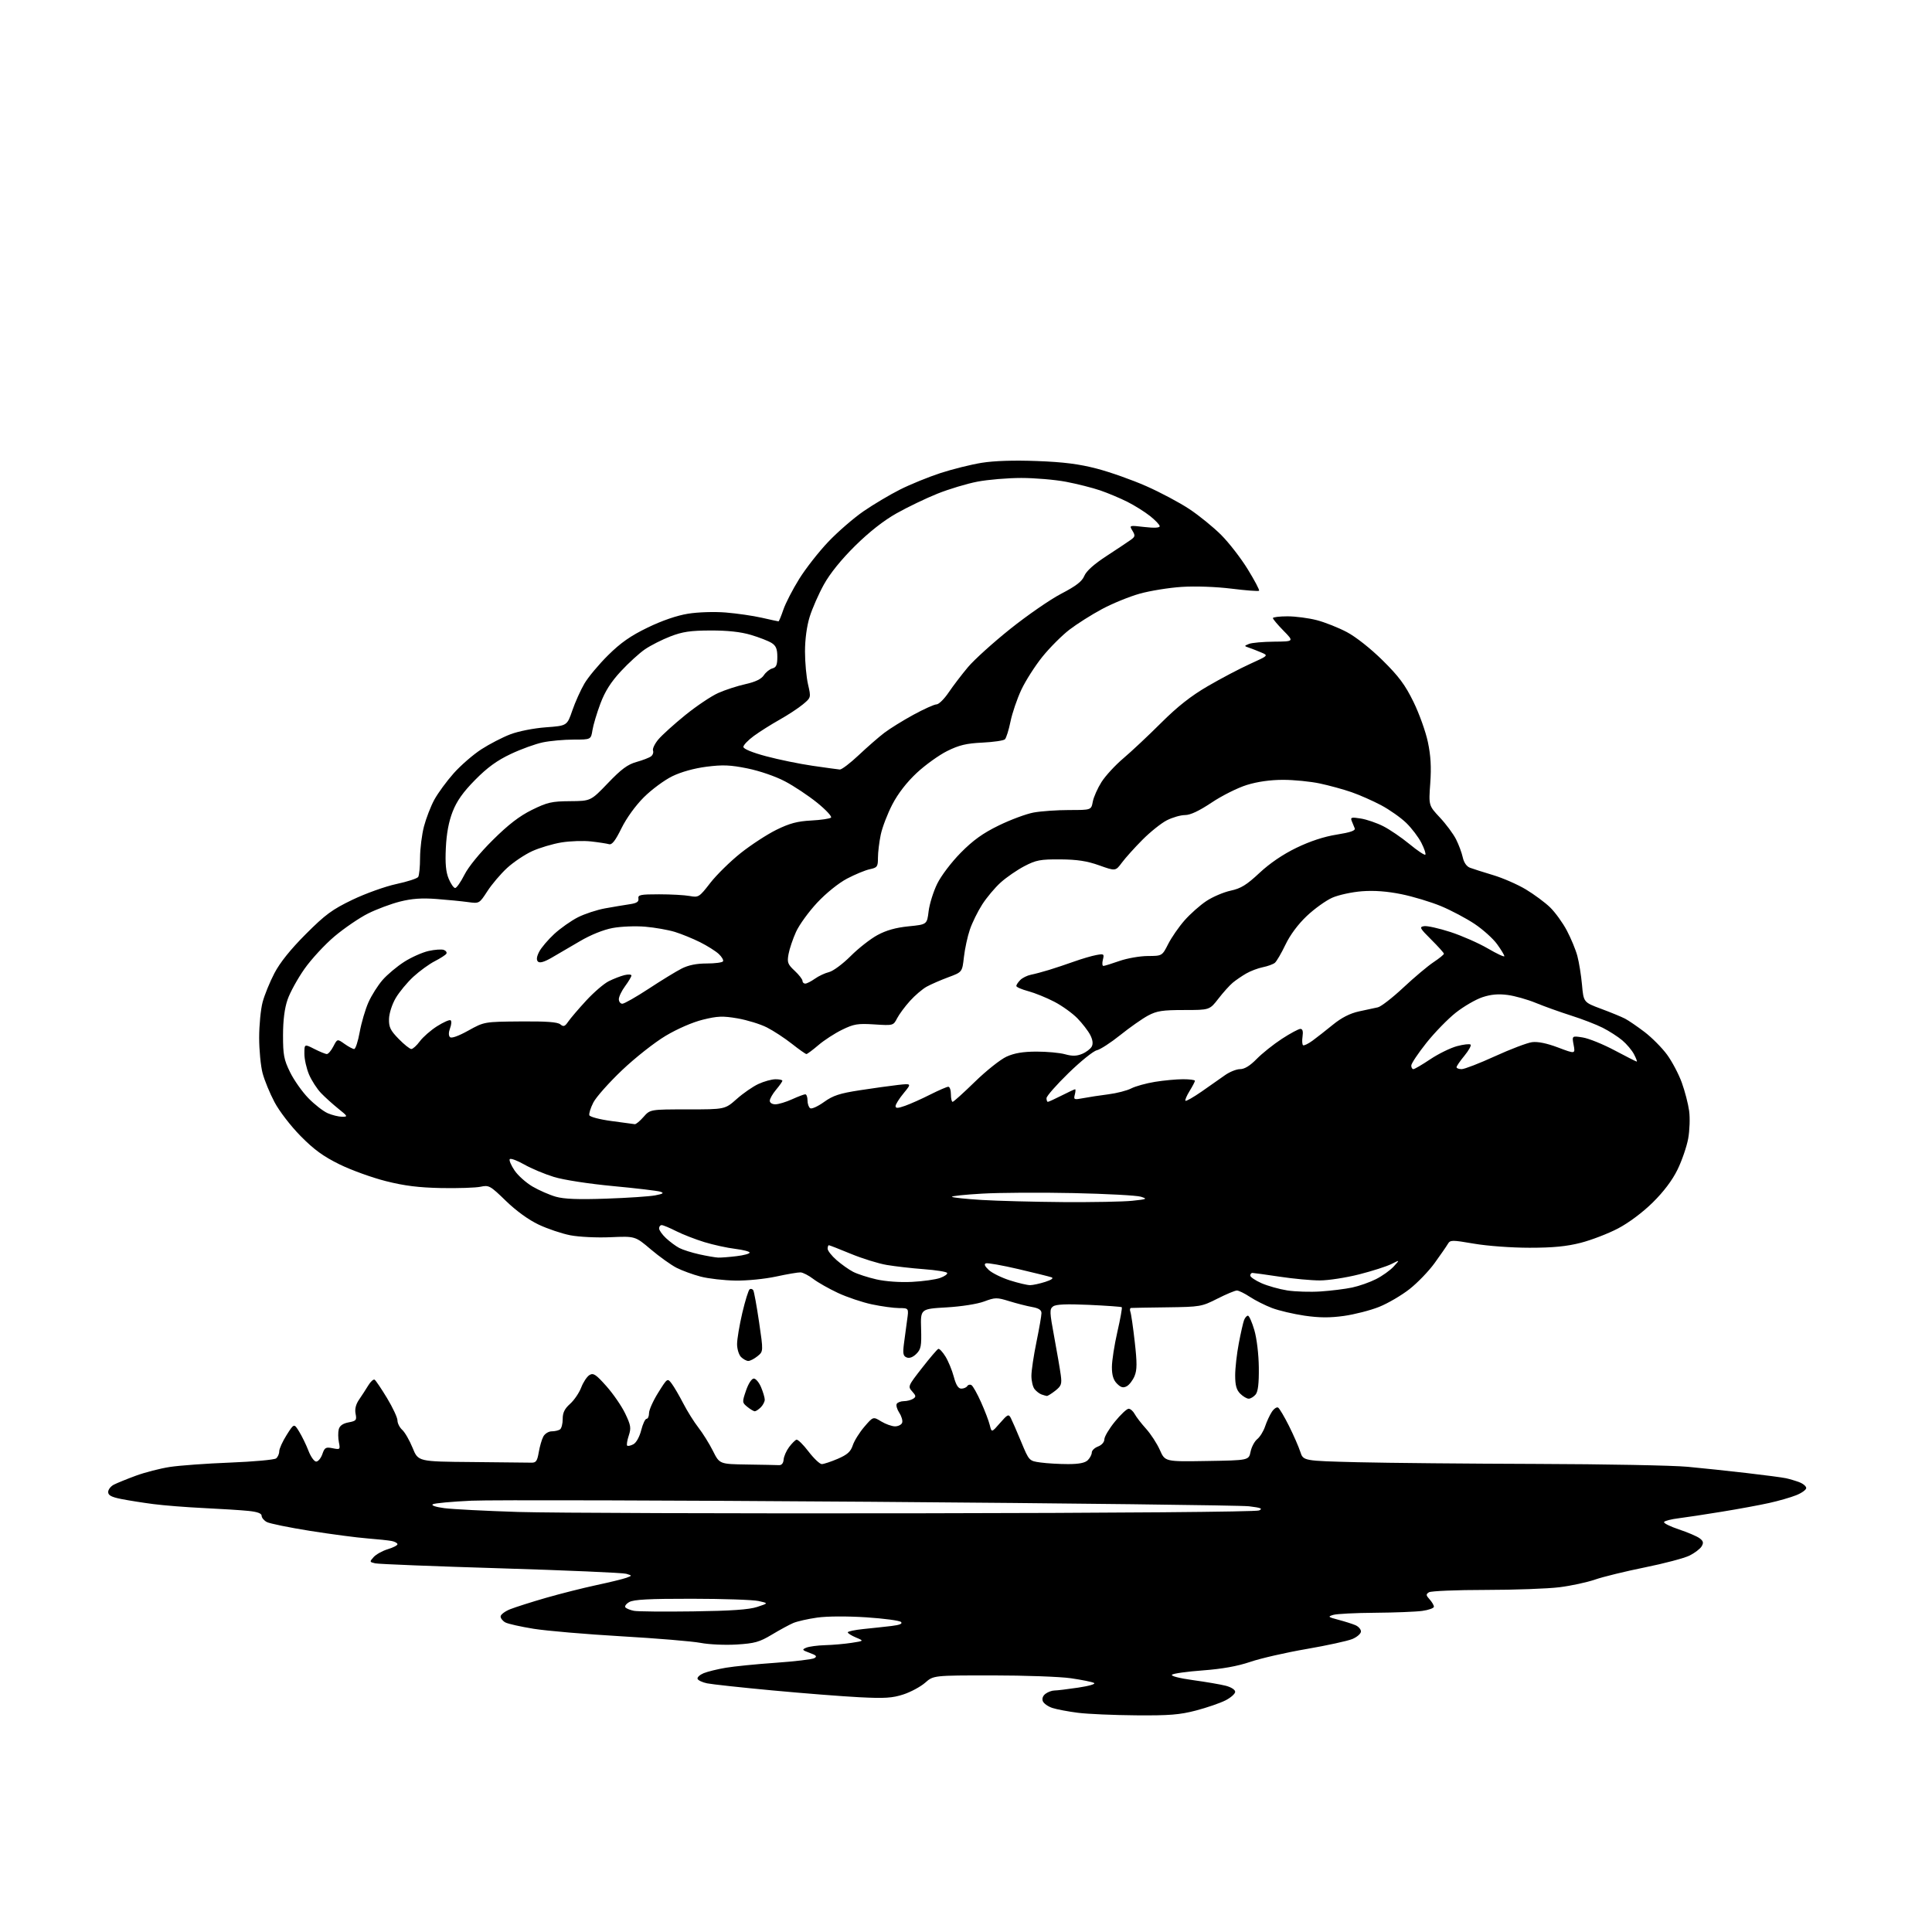 <?xml version="1.0" encoding="UTF-8" standalone="no"?>
<svg 
  version="1.1" 
  xmlns="http://www.w3.org/2000/svg" 
  xmlns:xlink="http://www.w3.org/1999/xlink" 
  xmlns:svg="http://www.w3.org/2000/svg"
  xmlns:rdf="http://www.w3.org/1999/02/22-rdf-syntax-ns#"
  xmlns:cc="http://creativecommons.org/ns#"
  xmlns:dc="http://purl.org/dc/elements/1.1/"
  viewBox="0 0 768 768"
  width="768"
  height="768"
>
<style>svg {background-color: white; }</style>"
<path stroke="none" fill="black" fill-rule="evenodd" d="M451.56,681.87C442.73,681.80 432.35,681.35 428.50,680.86C424.65,680.37 420.08,679.51 418.34,678.94C416.60,678.37 414.89,677.15 414.53,676.23C414.14,675.20 414.57,674.06 415.64,673.28C416.60,672.57 418.18,672.00 419.15,672.00C420.12,672.00 424.37,671.49 428.58,670.86C432.99,670.20 435.67,669.41 434.88,668.99C434.12,668.59 429.99,667.75 425.71,667.13C421.42,666.51 407.38,666.00 394.49,666.00C371.07,666.00 371.07,666.00 367.76,668.91C365.94,670.50 362.05,672.60 359.12,673.56C354.72,675.00 351.69,675.19 341.65,674.68C334.97,674.34 319.38,673.12 307.00,671.96C294.62,670.81 282.96,669.54 281.07,669.15C279.19,668.76 277.48,667.95 277.29,667.36C277.09,666.76 278.18,665.76 279.71,665.12C281.25,664.49 285.20,663.52 288.50,662.96C291.80,662.40 300.72,661.51 308.33,660.98C315.93,660.45 322.85,659.62 323.70,659.15C324.92,658.46 324.54,658.02 321.87,657.05C318.84,655.94 318.70,655.73 320.50,654.98C321.60,654.52 324.98,654.07 328.00,653.98C331.02,653.90 335.75,653.48 338.50,653.06C343.50,652.29 343.50,652.29 340.25,650.93C338.46,650.18 337.00,649.25 337.00,648.88C337.00,648.50 339.81,647.91 343.25,647.56C346.69,647.22 351.68,646.67 354.34,646.36C357.64,645.97 358.86,645.46 358.17,644.77C357.60,644.20 351.37,643.37 344.32,642.91C336.71,642.42 328.79,642.46 324.83,643.02C321.16,643.54 316.89,644.51 315.33,645.17C313.77,645.84 309.94,647.92 306.81,649.80C301.88,652.75 299.99,653.28 292.81,653.72C288.24,654.00 281.80,653.71 278.50,653.07C275.20,652.44 261.02,651.26 247.00,650.45C232.97,649.64 217.29,648.29 212.15,647.47C207.01,646.64 201.95,645.51 200.90,644.95C199.86,644.39 199.00,643.32 199.00,642.57C199.00,641.83 200.71,640.53 202.80,639.69C204.90,638.86 211.31,636.82 217.05,635.16C222.80,633.51 231.80,631.24 237.06,630.11C242.32,628.99 247.69,627.68 248.99,627.20C251.35,626.33 251.35,626.33 248.93,625.60C247.59,625.20 225.12,624.23 199.00,623.43C172.88,622.64 150.44,621.75 149.14,621.45C146.86,620.92 146.84,620.84 148.55,618.94C149.53,617.87 152.05,616.47 154.16,615.83C156.27,615.20 158.00,614.31 158.00,613.86C158.00,613.41 156.99,612.83 155.75,612.58C154.51,612.33 150.11,611.86 145.98,611.54C141.84,611.22 131.63,609.87 123.28,608.55C114.94,607.22 107.19,605.64 106.06,605.03C104.93,604.43 104.00,603.30 104.00,602.54C104.00,601.59 102.31,600.97 98.75,600.61C95.86,600.31 87.88,599.81 81.00,599.48C74.12,599.15 65.12,598.44 61.00,597.90C56.88,597.37 51.14,596.46 48.25,595.89C44.30,595.11 43.00,594.42 43.00,593.10C43.00,592.13 44.01,590.82 45.25,590.18C46.49,589.54 50.42,587.94 54.00,586.62C57.58,585.30 63.65,583.73 67.50,583.14C71.35,582.55 82.15,581.76 91.50,581.40C100.85,581.03 109.06,580.28 109.75,579.74C110.44,579.20 111.00,577.93 111.00,576.91C111.00,575.90 112.33,572.98 113.95,570.42C116.89,565.78 116.89,565.78 118.95,569.14C120.08,570.99 121.74,574.41 122.64,576.75C123.54,579.09 124.91,581.00 125.69,581.00C126.47,581.00 127.57,579.67 128.14,578.04C129.05,575.40 129.50,575.15 132.24,575.70C135.21,576.29 135.29,576.22 134.71,573.30C134.38,571.65 134.36,569.34 134.66,568.17C135.04,566.74 136.30,565.85 138.56,565.42C141.60,564.85 141.86,564.53 141.35,562.00C140.98,560.13 141.44,558.26 142.75,556.35C143.83,554.78 145.47,552.25 146.40,550.72C147.33,549.19 148.46,548.17 148.92,548.45C149.37,548.73 151.60,552.04 153.87,555.79C156.14,559.55 158.00,563.54 158.00,564.66C158.00,565.77 158.86,567.47 159.92,568.42C160.97,569.38 162.82,572.60 164.03,575.58C166.23,581.00 166.23,581.00 187.62,581.18C199.38,581.28 210.00,581.39 211.22,581.43C213.07,581.49 213.57,580.79 214.16,577.30C214.56,574.98 215.37,572.17 215.98,571.05C216.58,569.92 218.07,568.99 219.29,568.98C220.50,568.98 221.99,568.64 222.60,568.23C223.20,567.83 223.69,565.97 223.68,564.09C223.67,561.57 224.43,560.00 226.62,558.05C228.24,556.60 230.23,553.68 231.04,551.56C231.84,549.45 233.32,547.22 234.31,546.61C235.86,545.66 236.85,546.31 241.03,551.00C243.72,554.02 247.09,558.91 248.51,561.86C250.77,566.57 250.94,567.65 249.94,570.68C249.31,572.58 249.03,574.37 249.31,574.65C249.60,574.93 250.71,574.69 251.79,574.11C252.92,573.51 254.23,571.16 254.89,568.53C255.52,566.04 256.47,564.00 257.01,564.00C257.56,564.00 258.00,562.97 258.00,561.72C258.00,560.46 259.64,556.81 261.65,553.60C265.31,547.76 265.31,547.76 267.02,550.02C267.96,551.27 270.03,554.81 271.61,557.88C273.20,560.96 275.91,565.29 277.63,567.49C279.35,569.70 281.95,573.86 283.40,576.75C286.03,582.00 286.03,582.00 297.02,582.17C303.06,582.26 308.75,582.37 309.67,582.42C310.72,582.47 311.40,581.65 311.50,580.21C311.60,578.95 312.56,576.73 313.65,575.27C314.73,573.82 316.06,572.48 316.60,572.30C317.13,572.12 319.29,574.23 321.39,576.99C323.50,579.74 325.87,582.00 326.67,582.00C327.47,582.00 330.33,581.05 333.02,579.90C336.84,578.25 338.15,577.08 338.99,574.54C339.58,572.75 341.64,569.44 343.57,567.19C347.09,563.08 347.09,563.08 350.29,565.04C352.06,566.11 354.53,566.99 355.78,567.00C357.04,567.00 358.31,566.36 358.61,565.58C358.91,564.80 358.40,563.02 357.49,561.62C356.58,560.23 356.12,558.62 356.47,558.04C356.83,557.47 358.10,556.99 359.31,556.98C360.51,556.98 362.16,556.55 362.96,556.05C364.21,555.25 364.16,554.84 362.61,553.12C360.84,551.16 360.93,550.94 366.50,543.81C369.63,539.79 372.55,536.37 372.99,536.20C373.42,536.04 374.70,537.40 375.83,539.23C376.96,541.06 378.46,544.68 379.15,547.28C380.04,550.61 380.93,552.00 382.15,552.00C383.10,552.00 384.16,551.54 384.51,550.98C384.86,550.42 385.61,550.26 386.19,550.62C386.77,550.98 388.48,554.02 389.98,557.39C391.49,560.75 393.05,564.85 393.45,566.50C394.19,569.50 394.19,569.50 397.52,565.67C400.53,562.21 400.94,562.02 401.81,563.67C402.33,564.68 404.19,568.93 405.92,573.12C409.08,580.74 409.08,580.74 413.68,581.37C416.21,581.72 421.11,582.00 424.57,582.00C428.95,582.00 431.33,581.52 432.43,580.43C433.29,579.56 434.00,578.20 434.00,577.40C434.00,576.60 435.12,575.52 436.50,575.00C437.95,574.45 439.00,573.26 439.00,572.16C439.00,571.12 440.88,567.96 443.18,565.13C445.47,562.31 447.93,560.00 448.64,560.00C449.35,560.00 450.43,560.94 451.05,562.09C451.66,563.24 453.70,565.88 455.58,567.96C457.46,570.04 459.92,573.83 461.06,576.39C463.11,581.05 463.11,581.05 479.77,580.77C496.42,580.50 496.42,580.50 497.12,577.07C497.51,575.19 498.70,572.94 499.78,572.07C500.85,571.21 502.25,568.95 502.89,567.04C503.52,565.14 504.73,562.54 505.56,561.26C506.40,559.98 507.53,559.21 508.07,559.54C508.61,559.88 510.55,563.15 512.39,566.82C514.22,570.50 516.25,575.12 516.89,577.11C518.06,580.72 518.06,580.72 539.78,581.26C551.73,581.55 583.70,581.85 610.84,581.93C637.97,582.01 664.97,582.52 670.84,583.07C676.70,583.61 687.33,584.74 694.46,585.57C701.59,586.39 708.57,587.32 709.96,587.62C711.36,587.92 713.74,588.63 715.25,589.20C716.76,589.77 718.00,590.81 718.00,591.51C718.00,592.21 716.21,593.50 714.02,594.37C711.83,595.25 707.00,596.64 703.27,597.46C699.55,598.29 691.10,599.85 684.50,600.92C677.90,602.00 670.14,603.18 667.25,603.54C664.36,603.89 661.77,604.56 661.49,605.01C661.21,605.46 663.85,606.78 667.35,607.95C670.85,609.11 674.56,610.70 675.60,611.47C677.10,612.58 677.27,613.27 676.43,614.69C675.84,615.69 673.67,617.34 671.61,618.37C669.54,619.39 661.56,621.51 653.86,623.06C646.16,624.62 637.26,626.79 634.07,627.90C630.88,629.00 624.51,630.38 619.91,630.95C615.31,631.53 602.09,632.01 590.53,632.02C578.96,632.02 568.84,632.45 568.04,632.95C566.78,633.75 566.81,634.14 568.29,635.77C569.23,636.81 570.00,638.12 570.00,638.69C570.00,639.26 567.91,640.01 565.36,640.36C562.81,640.71 554.37,641.04 546.61,641.10C538.85,641.15 531.38,641.53 530.00,641.94C527.70,642.63 527.87,642.79 532.00,643.88C534.48,644.53 537.51,645.49 538.75,646.01C539.99,646.53 541.00,647.66 541.00,648.53C541.00,649.39 539.47,650.74 537.59,651.53C535.72,652.31 527.51,654.10 519.34,655.51C511.18,656.91 501.12,659.21 497.00,660.62C491.91,662.35 485.85,663.43 478.13,664.01C471.87,664.47 466.35,665.25 465.87,665.73C465.36,666.24 468.88,667.15 474.24,667.88C479.33,668.58 485.19,669.58 487.25,670.11C489.40,670.67 491.00,671.69 491.00,672.52C491.00,673.31 489.26,674.85 487.14,675.93C485.01,677.01 479.75,678.82 475.45,679.95C468.99,681.64 464.83,681.98 451.56,681.87zM275.50,640.55C290.71,640.34 297.74,639.85 301.00,638.78C305.50,637.30 305.50,637.30 301.50,636.42C299.30,635.94 287.38,635.54 275.00,635.53C257.97,635.51 251.93,635.83 250.14,636.84C248.85,637.58 248.17,638.56 248.64,639.01C249.11,639.46 250.62,640.06 252.00,640.33C253.38,640.61 263.95,640.71 275.50,640.55zM364.00,601.56C444.10,601.44 499.31,600.98 500.50,600.43C502.09,599.69 501.28,599.35 496.50,598.77C493.20,598.38 425.48,597.57 346.00,596.98C266.52,596.40 195.16,596.20 187.40,596.55C179.65,596.91 172.74,597.54 172.05,597.97C171.31,598.43 173.20,599.06 176.65,599.52C179.87,599.94 193.07,600.62 206.00,601.03C218.93,601.43 290.02,601.67 364.00,601.56zM300.04,561.00C299.59,561.00 298.26,560.21 297.08,559.25C294.99,557.55 294.98,557.38 296.56,552.75C297.50,550.00 298.80,548.00 299.65,548.00C300.45,548.00 301.75,549.56 302.55,551.47C303.35,553.38 304.00,555.59 304.00,556.40C304.00,557.20 303.29,558.56 302.43,559.43C301.56,560.29 300.49,561.00 300.04,561.00zM496.38,556.00C495.62,556.00 494.10,555.10 493.00,554.00C491.51,552.51 491.00,550.67 491.00,546.75C491.00,543.86 491.65,538.12 492.44,534.00C493.22,529.88 494.17,525.71 494.54,524.75C494.91,523.79 495.60,523.00 496.08,523.00C496.55,523.00 497.70,525.59 498.62,528.75C499.59,532.07 500.34,538.34 500.40,543.59C500.47,549.95 500.09,553.18 499.13,554.34C498.37,555.25 497.14,556.00 496.38,556.00zM416.12,554.92C415.78,554.88 414.82,554.60 414.00,554.31C413.18,554.01 411.94,553.06 411.25,552.19C410.56,551.33 410.00,548.95 410.00,546.92C410.00,544.88 410.90,538.85 412.00,533.50C413.10,528.15 414.00,522.98 414.00,522.00C414.00,520.73 412.93,520.03 410.25,519.55C408.19,519.18 404.12,518.14 401.20,517.24C396.24,515.71 395.61,515.72 391.20,517.36C388.49,518.37 382.14,519.37 376.21,519.71C365.91,520.31 365.91,520.31 366.15,528.18C366.35,535.05 366.11,536.34 364.27,538.17C362.94,539.50 361.53,540.04 360.45,539.62C359.03,539.07 358.83,538.12 359.32,534.23C359.64,531.63 360.21,527.36 360.59,524.75C361.27,520.00 361.27,520.00 357.39,519.98C355.25,519.97 350.39,519.31 346.59,518.50C342.79,517.70 336.72,515.65 333.11,513.97C329.50,512.28 325.07,509.77 323.26,508.38C321.45,507.00 319.19,505.84 318.23,505.79C317.28,505.75 312.90,506.49 308.50,507.45C304.05,508.41 296.87,509.13 292.31,509.05C287.81,508.98 281.61,508.27 278.53,507.47C275.46,506.67 271.14,505.09 268.94,503.97C266.75,502.85 262.15,499.56 258.72,496.66C252.50,491.38 252.50,491.38 242.70,491.81C237.21,492.05 230.19,491.71 226.70,491.04C223.29,490.37 217.61,488.46 214.08,486.78C210.10,484.90 205.16,481.31 201.10,477.37C194.86,471.31 194.36,471.03 191.02,471.75C189.08,472.16 182.07,472.39 175.44,472.27C166.51,472.09 160.81,471.39 153.44,469.53C147.97,468.16 139.68,465.16 135.00,462.87C128.53,459.69 124.83,457.01 119.50,451.60C115.56,447.60 111.03,441.72 109.13,438.13C107.27,434.63 105.14,429.45 104.39,426.63C103.64,423.81 103.02,417.45 103.02,412.50C103.02,407.55 103.64,401.19 104.39,398.37C105.14,395.55 107.25,390.37 109.08,386.87C111.28,382.65 115.48,377.41 121.53,371.35C129.33,363.54 132.05,361.54 140.08,357.68C145.26,355.19 153.10,352.38 157.50,351.43C161.90,350.49 165.83,349.22 166.23,348.61C166.64,348.00 166.98,344.56 166.98,340.96C166.99,337.36 167.69,331.77 168.53,328.53C169.38,325.30 171.23,320.50 172.66,317.88C174.09,315.26 177.56,310.53 180.36,307.38C183.17,304.23 188.11,299.95 191.34,297.86C194.57,295.77 199.75,293.09 202.85,291.91C206.07,290.68 212.14,289.48 216.96,289.12C225.42,288.50 225.42,288.50 227.50,282.45C228.64,279.12 230.81,274.30 232.31,271.74C233.81,269.18 238.04,264.11 241.72,260.47C246.74,255.50 250.66,252.76 257.45,249.47C263.17,246.70 269.08,244.67 273.50,243.96C277.50,243.32 283.93,243.11 288.50,243.48C292.90,243.84 299.34,244.77 302.81,245.56C306.28,246.35 309.28,247.00 309.47,247.00C309.66,247.00 310.53,244.91 311.40,242.35C312.27,239.79 315.10,234.30 317.69,230.14C320.28,225.98 325.47,219.35 329.23,215.40C332.98,211.45 339.30,205.97 343.27,203.23C347.25,200.50 353.81,196.59 357.85,194.57C361.89,192.54 369.09,189.61 373.85,188.05C378.61,186.50 385.99,184.66 390.25,183.97C395.26,183.17 403.05,182.92 412.25,183.27C422.82,183.67 428.95,184.45 436.00,186.29C441.23,187.65 450.07,190.78 455.66,193.25C461.24,195.71 468.96,199.82 472.81,202.38C476.66,204.93 482.35,209.56 485.45,212.66C488.54,215.76 493.31,221.91 496.02,226.33C498.74,230.75 500.76,234.58 500.50,234.83C500.24,235.09 495.30,234.72 489.52,234.00C483.36,233.24 475.18,232.95 469.75,233.30C464.66,233.63 457.12,234.85 453.00,236.01C448.88,237.17 442.12,239.93 438.00,242.15C433.88,244.36 428.07,248.04 425.10,250.32C422.14,252.60 417.31,257.43 414.38,261.06C411.46,264.68 407.68,270.60 405.99,274.20C404.30,277.81 402.36,283.51 401.68,286.86C400.99,290.22 400.00,293.38 399.47,293.89C398.94,294.40 394.90,294.98 390.50,295.20C384.15,295.50 381.27,296.19 376.53,298.54C373.25,300.17 367.80,304.09 364.41,307.25C360.46,310.94 356.99,315.41 354.73,319.75C352.80,323.46 350.72,328.88 350.11,331.80C349.50,334.71 349.00,338.84 349.00,340.97C349.00,344.53 348.74,344.90 345.75,345.53C343.96,345.91 339.90,347.59 336.72,349.26C333.34,351.05 328.40,355.02 324.83,358.84C321.47,362.44 317.69,367.65 316.43,370.44C315.17,373.22 313.83,377.19 313.46,379.25C312.85,382.58 313.12,383.31 315.89,385.90C317.60,387.49 319.00,389.30 319.00,389.90C319.00,390.51 319.49,391.00 320.10,391.00C320.70,391.00 322.41,390.13 323.91,389.07C325.40,388.00 327.94,386.81 329.56,386.42C331.18,386.03 335.02,383.18 338.11,380.09C341.19,377.00 345.99,373.23 348.78,371.72C352.28,369.81 356.10,368.74 361.17,368.23C368.50,367.50 368.50,367.50 369.14,362.23C369.50,359.33 371.03,354.42 372.55,351.32C374.10,348.14 378.19,342.75 381.90,338.99C386.82,334.01 390.67,331.24 397.00,328.15C401.68,325.86 407.92,323.54 410.89,322.99C413.85,322.45 420.21,322.00 425.03,322.00C433.78,322.00 433.78,322.00 434.40,318.68C434.74,316.85 436.31,313.33 437.87,310.86C439.44,308.39 443.35,304.15 446.56,301.44C449.77,298.72 456.52,292.39 461.55,287.37C468.09,280.85 473.41,276.66 480.11,272.76C485.27,269.75 492.82,265.78 496.87,263.94C504.24,260.59 504.24,260.59 501.37,259.37C499.79,258.70 497.60,257.84 496.50,257.47C494.50,256.79 494.50,256.79 496.50,255.96C497.60,255.51 502.08,255.11 506.46,255.07C514.42,255.00 514.42,255.00 510.21,250.71C507.89,248.35 506.00,246.10 506.00,245.71C506.00,245.32 508.61,245.00 511.79,245.00C514.97,245.00 520.23,245.69 523.46,246.53C526.69,247.37 532.07,249.51 535.42,251.28C538.97,253.16 544.87,257.82 549.61,262.50C556.05,268.85 558.57,272.25 561.88,279.00C564.17,283.68 566.75,290.88 567.61,295.00C568.75,300.39 569.01,304.99 568.55,311.35C567.91,320.20 567.91,320.20 572.36,324.96C574.81,327.57 577.70,331.47 578.79,333.61C579.87,335.75 581.08,338.99 581.47,340.81C581.92,342.88 583.00,344.44 584.34,344.94C585.53,345.39 589.67,346.71 593.54,347.87C597.42,349.03 603.27,351.59 606.54,353.55C609.82,355.52 614.16,358.73 616.19,360.70C618.21,362.67 621.21,366.80 622.84,369.89C624.48,372.98 626.36,377.52 627.02,380.00C627.69,382.48 628.52,387.63 628.87,391.47C629.50,398.43 629.50,398.43 636.50,401.03C640.35,402.46 644.62,404.22 646.00,404.94C647.38,405.66 650.87,408.05 653.76,410.25C656.65,412.46 660.66,416.50 662.67,419.23C664.68,421.97 667.32,426.98 668.54,430.35C669.76,433.73 671.08,438.80 671.46,441.62C671.84,444.43 671.67,449.38 671.08,452.62C670.48,455.85 668.57,461.41 666.83,464.96C664.78,469.16 661.32,473.74 657.00,478.00C653.01,481.94 647.47,486.08 643.21,488.32C639.30,490.37 632.63,492.94 628.39,494.03C622.71,495.48 617.35,496.00 608.02,496.00C600.91,496.00 591.23,495.29 585.95,494.38C577.08,492.86 576.49,492.87 575.52,494.52C574.96,495.48 572.60,498.88 570.28,502.09C567.96,505.30 563.47,509.96 560.29,512.45C557.12,514.94 551.68,518.12 548.21,519.51C544.73,520.90 538.44,522.51 534.23,523.10C528.62,523.88 524.43,523.85 518.57,523.00C514.17,522.35 508.36,520.99 505.65,519.96C502.95,518.93 499.01,516.95 496.89,515.55C494.77,514.15 492.43,513.00 491.68,513.00C490.93,513.00 487.44,514.46 483.91,516.25C477.70,519.40 477.09,519.51 464.00,519.68C456.57,519.77 450.11,519.89 449.64,519.93C449.17,519.97 449.04,520.65 449.34,521.45C449.65,522.25 450.43,527.64 451.08,533.42C452.03,541.81 452.01,544.56 451.00,547.01C450.30,548.70 448.90,550.52 447.89,551.06C446.48,551.81 445.56,551.56 444.02,550.02C442.58,548.58 442.00,546.68 442.00,543.44C442.00,540.93 442.98,534.63 444.17,529.44C445.36,524.25 446.15,519.84 445.92,519.64C445.69,519.44 439.81,519.02 432.85,518.70C423.87,518.30 419.74,518.48 418.62,519.32C417.17,520.39 417.22,521.50 419.08,531.50C420.20,537.55 421.37,544.34 421.67,546.59C422.16,550.19 421.89,550.94 419.48,552.84C417.97,554.03 416.45,554.96 416.12,554.92zM297.46,541.00C296.74,541.00 295.44,540.29 294.57,539.43C293.71,538.56 293.00,536.26 293.00,534.30C293.00,532.35 293.94,526.76 295.08,521.88C296.23,517.01 297.54,512.78 298.01,512.49C298.48,512.20 299.12,512.39 299.44,512.90C299.76,513.42 300.79,519.10 301.74,525.53C303.46,537.21 303.46,537.21 301.12,539.11C299.83,540.15 298.19,541.00 297.46,541.00zM525.00,513.37C529.12,513.10 534.75,512.39 537.50,511.81C540.25,511.23 544.52,509.73 547.00,508.47C549.48,507.22 552.62,504.97 554.00,503.47C556.50,500.75 556.50,500.75 553.13,502.46C551.27,503.40 545.48,505.26 540.25,506.59C535.02,507.91 527.99,509.00 524.62,508.99C521.25,508.99 514.04,508.32 508.59,507.49C503.14,506.67 498.30,506.00 497.84,506.00C497.38,506.00 497.00,506.48 497.00,507.06C497.00,507.64 499.01,509.00 501.47,510.09C503.92,511.17 508.53,512.47 511.72,512.97C514.90,513.46 520.88,513.65 525.00,513.37zM409.50,510.87C410.60,510.86 413.30,510.27 415.50,509.57C417.99,508.77 418.94,508.09 418.00,507.75C417.18,507.46 411.26,505.99 404.85,504.49C398.44,502.99 392.63,501.96 391.93,502.19C391.08,502.47 391.44,503.33 393.06,504.84C394.37,506.06 398.16,507.92 401.47,508.98C404.79,510.03 408.40,510.88 409.50,510.87zM362.50,509.57C366.90,509.35 371.96,508.64 373.75,507.99C375.54,507.34 376.77,506.44 376.50,505.99C376.22,505.54 372.06,504.88 367.25,504.52C362.44,504.16 355.80,503.40 352.50,502.84C349.20,502.29 342.78,500.29 338.24,498.42C333.69,496.54 329.76,495.00 329.49,495.00C329.22,495.00 329.00,495.63 329.00,496.40C329.00,497.16 330.58,499.18 332.51,500.88C334.45,502.57 337.42,504.69 339.13,505.57C340.84,506.45 345.00,507.80 348.37,508.57C352.01,509.40 357.75,509.81 362.50,509.57zM285.50,499.91C286.60,499.95 289.86,499.70 292.75,499.35C295.64,499.01 298.00,498.37 298.00,497.93C298.00,497.50 295.41,496.83 292.25,496.44C289.09,496.06 283.57,494.85 280.00,493.76C276.43,492.67 271.38,490.70 268.78,489.39C266.19,488.07 263.60,487.00 263.03,487.00C262.46,487.00 262.00,487.59 262.00,488.31C262.00,489.04 263.24,490.78 264.75,492.19C266.26,493.60 268.62,495.35 270.00,496.08C271.38,496.81 274.98,497.95 278.00,498.62C281.02,499.29 284.40,499.87 285.50,499.91zM422.60,477.85C434.21,477.93 446.59,477.70 450.10,477.33C455.97,476.71 456.25,476.58 453.50,475.71C451.85,475.20 439.78,474.55 426.67,474.27C413.57,473.99 397.23,474.09 390.36,474.49C383.49,474.88 378.12,475.45 378.42,475.76C378.72,476.06 384.04,476.62 390.23,477.00C396.43,477.38 411.00,477.76 422.60,477.85zM241.00,476.48C249.53,476.19 258.30,475.60 260.50,475.17C263.65,474.55 264.08,474.24 262.50,473.72C261.40,473.36 252.94,472.35 243.71,471.49C234.05,470.58 224.06,469.04 220.21,467.86C216.52,466.73 211.17,464.49 208.33,462.87C205.48,461.26 202.91,460.33 202.62,460.80C202.33,461.28 203.20,463.30 204.56,465.30C205.91,467.30 209.12,470.16 211.69,471.67C214.26,473.17 218.42,474.99 220.93,475.71C224.22,476.65 229.83,476.87 241.00,476.48zM252.34,446.88C252.80,446.94 254.37,445.65 255.81,444.00C258.45,441.00 258.45,441.00 273.32,441.00C288.19,441.00 288.19,441.00 292.85,436.87C295.41,434.59 299.30,431.90 301.50,430.89C303.70,429.87 306.74,429.03 308.25,429.02C309.76,429.01 311.00,429.27 311.00,429.61C311.00,429.94 309.88,431.55 308.50,433.18C307.12,434.82 306.00,436.79 306.00,437.58C306.00,438.39 306.96,438.99 308.25,438.98C309.49,438.97 312.46,438.07 314.86,436.98C317.26,435.89 319.62,435.00 320.11,435.00C320.60,435.00 321.00,436.10 321.00,437.44C321.00,438.78 321.49,440.18 322.08,440.55C322.68,440.92 325.14,439.80 327.56,438.06C331.14,435.49 333.77,434.63 341.73,433.40C347.10,432.57 353.96,431.62 356.96,431.28C362.41,430.68 362.41,430.68 359.21,434.57C357.44,436.71 356.00,439.01 356.00,439.68C356.00,440.63 356.86,440.61 359.80,439.57C361.89,438.83 366.38,436.83 369.77,435.11C373.17,433.40 376.41,432.00 376.97,432.00C377.54,432.00 378.00,433.35 378.00,435.00C378.00,436.65 378.31,438.00 378.68,438.00C379.06,438.00 383.05,434.40 387.55,430.01C392.05,425.62 397.71,421.13 400.12,420.03C403.23,418.62 406.68,418.04 412.00,418.03C416.12,418.02 421.24,418.49 423.36,419.08C426.22,419.88 427.97,419.84 430.15,418.94C431.76,418.27 433.48,416.96 433.98,416.03C434.58,414.91 434.38,413.36 433.39,411.42C432.56,409.81 430.27,406.84 428.30,404.81C426.33,402.79 422.20,399.81 419.11,398.21C416.02,396.60 411.36,394.71 408.75,394.01C406.14,393.31 404.00,392.38 404.00,391.94C404.00,391.50 404.71,390.44 405.57,389.57C406.43,388.71 408.35,387.76 409.82,387.47C411.29,387.18 414.52,386.32 417.00,385.56C419.48,384.80 423.98,383.30 427.00,382.22C430.02,381.14 433.97,379.98 435.76,379.65C438.84,379.08 438.99,379.19 438.41,381.52C438.06,382.89 438.17,383.99 438.64,383.97C439.11,383.95 441.98,383.06 445.00,382.00C448.02,380.94 453.08,380.05 456.23,380.03C461.97,380.00 461.97,380.00 464.38,375.25C465.71,372.64 468.64,368.40 470.90,365.84C473.16,363.28 477.06,359.82 479.57,358.16C482.08,356.50 486.42,354.65 489.21,354.05C493.30,353.17 495.53,351.79 500.66,347.00C504.77,343.16 509.97,339.62 515.35,337.02C520.77,334.39 526.35,332.56 531.35,331.77C536.84,330.89 538.89,330.18 538.52,329.27C538.23,328.57 537.70,327.26 537.33,326.35C536.75,324.90 537.21,324.78 540.92,325.37C543.25,325.74 547.27,327.12 549.84,328.42C552.41,329.72 557.11,332.92 560.28,335.53C563.45,338.15 566.29,340.04 566.59,339.74C566.89,339.44 566.19,337.33 565.03,335.06C563.87,332.78 561.16,329.21 559.01,327.13C556.86,325.04 552.39,321.89 549.08,320.12C545.76,318.35 540.45,316.01 537.28,314.91C534.10,313.80 528.43,312.25 524.68,311.45C520.94,310.65 514.35,310.00 510.04,310.00C505.00,310.00 499.87,310.72 495.65,312.03C492.04,313.14 485.74,316.29 481.65,319.03C476.66,322.36 473.18,324.00 471.07,324.00C469.34,324.00 466.08,324.94 463.84,326.08C461.59,327.23 457.22,330.72 454.13,333.84C451.03,336.95 447.36,341.04 445.97,342.91C443.44,346.31 443.44,346.31 436.97,344.00C432.12,342.27 428.24,341.67 421.50,341.62C413.55,341.57 411.88,341.88 407.21,344.31C404.31,345.83 400.07,348.74 397.80,350.79C395.53,352.83 392.23,356.76 390.46,359.52C388.69,362.27 386.47,366.77 385.54,369.52C384.60,372.26 383.54,377.18 383.17,380.46C382.50,386.42 382.50,386.42 377.00,388.46C373.98,389.58 370.12,391.26 368.42,392.19C366.73,393.11 363.72,395.67 361.73,397.88C359.74,400.08 357.44,403.19 356.61,404.79C355.11,407.69 355.07,407.70 347.58,407.22C340.94,406.80 339.43,407.05 334.75,409.34C331.83,410.76 327.58,413.52 325.31,415.47C323.04,417.41 320.90,419.00 320.56,419.00C320.22,419.00 317.62,417.16 314.78,414.92C311.94,412.68 307.47,409.75 304.85,408.42C302.23,407.09 296.98,405.48 293.18,404.82C287.30,403.82 285.27,403.89 279.39,405.34C275.30,406.35 269.29,408.96 264.58,411.77C260.22,414.37 252.42,420.52 247.25,425.44C242.08,430.36 236.95,436.13 235.86,438.27C234.77,440.40 234.06,442.68 234.27,443.32C234.48,443.97 238.43,445.01 243.08,445.63C247.71,446.25 251.88,446.81 252.34,446.88zM136.00,443.93C138.35,443.93 138.26,443.74 134.50,440.73C132.30,438.96 129.20,436.17 127.61,434.51C126.02,432.86 123.88,429.55 122.86,427.17C121.84,424.78 121.00,421.06 121.00,418.90C121.00,414.96 121.00,414.96 124.96,416.98C127.14,418.09 129.38,419.00 129.93,419.00C130.49,419.00 131.66,417.63 132.52,415.96C134.09,412.93 134.09,412.93 136.95,414.96C138.52,416.08 140.25,417.00 140.79,417.00C141.33,417.00 142.32,413.96 142.99,410.25C143.66,406.54 145.22,401.23 146.46,398.45C147.69,395.68 150.23,391.67 152.10,389.53C153.97,387.40 157.82,384.17 160.67,382.35C163.51,380.53 167.87,378.59 170.36,378.03C172.85,377.47 175.58,377.29 176.44,377.61C177.29,377.94 177.74,378.62 177.43,379.12C177.12,379.62 175.05,380.95 172.83,382.09C170.62,383.22 166.79,386.00 164.33,388.26C161.87,390.53 158.71,394.35 157.30,396.75C155.84,399.24 154.70,402.80 154.64,405.03C154.55,408.30 155.18,409.60 158.47,412.97C160.64,415.19 162.90,417.00 163.51,417.00C164.12,417.00 165.65,415.62 166.90,413.92C168.15,412.23 171.23,409.54 173.73,407.95C176.24,406.36 178.66,405.29 179.11,405.57C179.56,405.84 179.47,407.25 178.92,408.70C178.30,410.34 178.28,411.68 178.87,412.27C179.45,412.85 182.19,411.88 186.15,409.68C192.50,406.16 192.50,406.16 206.85,406.04C217.15,405.95 221.62,406.27 222.73,407.19C224.01,408.25 224.53,408.08 225.88,406.10C226.77,404.81 229.97,401.05 233.00,397.77C236.03,394.48 240.07,391.00 242.00,390.04C243.93,389.07 246.74,387.99 248.25,387.62C249.76,387.26 251.00,387.33 251.00,387.79C251.00,388.24 249.87,390.14 248.50,392.00C247.12,393.86 246.00,396.20 246.00,397.19C246.00,398.19 246.63,399.00 247.39,399.00C248.16,399.00 252.87,396.31 257.88,393.03C262.88,389.74 268.76,386.14 270.95,385.03C273.63,383.66 276.87,383.00 280.90,383.00C284.19,383.00 287.12,382.62 287.41,382.15C287.70,381.68 286.94,380.36 285.72,379.22C284.50,378.08 281.15,375.97 278.27,374.53C275.40,373.10 270.90,371.26 268.27,370.45C265.65,369.65 260.35,368.71 256.50,368.38C252.65,368.05 246.80,368.28 243.51,368.90C239.84,369.59 234.80,371.62 230.51,374.15C226.65,376.42 221.55,379.40 219.18,380.77C216.26,382.44 214.52,382.92 213.84,382.24C213.16,381.56 213.32,380.28 214.34,378.31C215.17,376.71 217.87,373.54 220.33,371.26C222.80,368.99 227.03,366.01 229.72,364.64C232.42,363.27 237.30,361.67 240.56,361.08C243.83,360.49 248.20,359.76 250.28,359.45C253.12,359.04 253.99,358.47 253.78,357.20C253.54,355.71 254.56,355.50 262.00,355.50C266.68,355.50 272.14,355.80 274.15,356.17C277.69,356.82 277.95,356.66 282.37,350.95C284.89,347.72 290.32,342.39 294.44,339.11C298.56,335.84 304.95,331.67 308.65,329.85C313.86,327.29 316.96,326.46 322.43,326.17C326.32,325.97 329.88,325.44 330.34,325.01C330.79,324.58 328.33,321.93 324.85,319.11C321.37,316.30 315.60,312.46 312.01,310.58C308.27,308.61 301.95,306.44 297.13,305.46C290.31,304.08 287.31,303.96 280.86,304.78C275.95,305.41 270.77,306.85 267.22,308.58C264.08,310.12 258.99,313.88 255.93,316.94C252.61,320.25 249.02,325.23 247.03,329.27C244.61,334.20 243.27,335.92 242.10,335.58C241.22,335.33 238.03,334.83 235.00,334.49C231.97,334.14 226.66,334.32 223.19,334.88C219.72,335.45 214.47,337.01 211.52,338.36C208.56,339.72 204.08,342.73 201.55,345.06C199.02,347.40 195.50,351.53 193.74,354.26C190.53,359.21 190.53,359.21 186.01,358.59C183.53,358.25 177.90,357.69 173.50,357.36C167.69,356.92 163.72,357.20 159.00,358.39C155.43,359.29 149.70,361.43 146.27,363.15C142.84,364.87 136.87,368.95 133.00,372.20C129.13,375.46 123.74,381.29 121.03,385.15C118.32,389.00 115.30,394.49 114.32,397.33C113.12,400.79 112.52,405.48 112.51,411.50C112.50,419.36 112.86,421.23 115.31,426.22C116.85,429.36 120.12,434.00 122.57,436.52C125.03,439.05 128.49,441.74 130.27,442.52C132.04,443.29 134.62,443.92 136.00,443.93zM416.53,438.00C416.83,438.00 419.29,436.88 422.00,435.50C424.71,434.12 427.13,433.00 427.37,433.00C427.61,433.00 427.56,433.96 427.25,435.14C426.73,437.14 426.94,437.23 430.60,436.53C432.74,436.12 437.23,435.43 440.57,435.01C443.91,434.59 448.01,433.53 449.69,432.66C451.36,431.80 455.61,430.62 459.12,430.05C462.63,429.48 467.64,429.01 470.25,429.01C472.86,429.00 475.00,429.28 475.00,429.63C475.00,429.98 474.05,431.80 472.89,433.68C471.72,435.57 470.98,437.32 471.24,437.57C471.50,437.83 474.36,436.20 477.60,433.96C480.85,431.71 485.03,428.78 486.90,427.44C488.77,426.10 491.49,425.00 492.94,425.00C494.72,425.00 496.89,423.67 499.54,420.96C501.71,418.74 506.22,415.14 509.56,412.96C512.90,410.78 516.22,409.00 516.93,409.00C517.81,409.00 518.08,409.99 517.78,412.04C517.53,413.72 517.64,415.27 518.00,415.50C518.37,415.73 520.04,414.92 521.71,413.71C523.38,412.49 527.03,409.64 529.82,407.36C533.27,404.55 536.59,402.85 540.20,402.05C543.11,401.41 546.50,400.68 547.72,400.43C548.94,400.18 553.50,396.65 557.84,392.59C562.19,388.52 567.60,383.97 569.87,382.47C572.14,380.96 573.99,379.46 573.98,379.12C573.97,378.78 571.69,376.25 568.93,373.50C564.36,368.96 564.11,368.47 566.12,368.16C567.34,367.97 572.06,369.03 576.60,370.50C581.14,371.98 587.81,374.92 591.43,377.03C595.04,379.14 598.00,380.52 598.00,380.09C598.00,379.65 596.70,377.50 595.10,375.30C593.51,373.10 589.49,369.49 586.17,367.27C582.85,365.06 576.84,361.87 572.82,360.20C568.79,358.53 561.70,356.39 557.06,355.45C551.39,354.30 546.24,353.92 541.39,354.29C537.42,354.59 532.10,355.75 529.58,356.86C527.06,357.98 522.51,361.24 519.47,364.12C516.00,367.40 512.83,371.66 510.98,375.54C509.35,378.95 507.46,382.19 506.76,382.75C506.07,383.31 503.93,384.09 502.00,384.48C500.07,384.87 497.11,385.99 495.41,386.97C493.72,387.94 491.31,389.59 490.06,390.62C488.82,391.65 486.23,394.52 484.32,397.00C480.83,401.50 480.83,401.50 470.67,401.50C462.09,401.50 459.85,401.85 456.36,403.71C454.09,404.93 449.14,408.40 445.36,411.43C441.59,414.46 437.38,417.19 436.00,417.50C434.62,417.80 429.56,421.88 424.75,426.57C419.94,431.25 416.00,435.74 416.00,436.54C416.00,437.34 416.24,438.00 416.53,438.00zM561.84,425.00C562.31,425.00 565.35,423.22 568.59,421.05C571.84,418.88 576.62,416.54 579.22,415.85C581.81,415.16 584.23,414.89 584.58,415.25C584.94,415.61 583.83,417.60 582.12,419.68C580.40,421.76 579.00,423.80 579.00,424.23C579.00,424.65 579.91,425.00 581.03,425.00C582.14,425.00 588.11,422.69 594.28,419.87C600.45,417.05 607.08,414.54 609.00,414.28C611.29,413.98 614.88,414.71 619.36,416.40C626.22,418.99 626.22,418.99 625.54,415.36C624.86,411.72 624.86,411.72 629.18,412.41C631.56,412.79 637.26,415.10 641.86,417.55C646.46,420.00 650.41,422.00 650.64,422.00C650.87,422.00 650.38,420.70 649.56,419.12C648.74,417.53 646.64,415.03 644.89,413.56C643.15,412.09 639.64,409.84 637.11,408.56C634.57,407.27 628.90,405.08 624.50,403.69C620.10,402.29 613.80,400.03 610.50,398.67C607.20,397.31 602.15,395.88 599.28,395.51C595.59,395.02 592.65,395.29 589.28,396.41C586.65,397.28 581.91,400.03 578.75,402.51C575.59,405.00 570.30,410.43 567.00,414.58C563.70,418.73 561.00,422.78 561.00,423.57C561.00,424.35 561.38,425.00 561.84,425.00zM180.93,353.00C181.50,353.00 183.15,350.64 184.61,347.75C186.18,344.61 190.72,339.05 195.89,333.93C202.11,327.76 206.48,324.40 211.46,321.94C217.59,318.93 219.34,318.53 226.61,318.48C234.83,318.42 234.83,318.42 241.67,311.29C246.96,305.76 249.51,303.87 253.00,302.90C255.47,302.21 258.08,301.21 258.80,300.66C259.51,300.12 259.86,299.09 259.59,298.37C259.31,297.64 260.27,295.65 261.71,293.93C263.16,292.21 267.98,287.85 272.42,284.25C276.87,280.65 282.75,276.70 285.50,275.48C288.25,274.25 293.13,272.66 296.35,271.95C300.32,271.06 302.65,269.93 303.64,268.42C304.44,267.21 305.97,265.98 307.05,265.70C308.58,265.30 309.00,264.31 309.00,261.12C309.00,257.99 308.48,256.71 306.75,255.60C305.51,254.81 301.80,253.36 298.50,252.38C294.46,251.18 289.24,250.61 282.50,250.63C274.48,250.65 271.31,251.12 266.50,252.98C263.20,254.25 258.67,256.55 256.42,258.08C254.18,259.60 249.85,263.56 246.79,266.86C242.82,271.15 240.50,274.82 238.67,279.68C237.26,283.43 235.84,288.19 235.51,290.25C234.91,294.00 234.91,294.00 228.00,294.00C224.21,294.00 218.71,294.49 215.80,295.10C212.88,295.70 207.12,297.79 203.00,299.74C197.53,302.33 193.71,305.11 188.87,310.02C184.08,314.87 181.60,318.38 179.94,322.62C178.39,326.57 177.50,331.30 177.23,337.06C176.93,343.28 177.24,346.63 178.36,349.31C179.20,351.34 180.36,353.00 180.93,353.00zM333.84,305.90C334.57,305.95 337.95,303.39 341.34,300.19C344.73,296.99 349.30,293.01 351.50,291.33C353.70,289.65 358.91,286.42 363.09,284.14C367.26,281.86 371.40,280.00 372.29,280.00C373.18,280.00 375.35,277.86 377.11,275.25C378.88,272.64 382.34,268.10 384.80,265.18C387.26,262.25 394.82,255.42 401.60,250.00C408.38,244.58 417.50,238.28 421.86,236.01C427.78,232.93 430.12,231.12 431.03,228.93C431.83,227.00 434.90,224.25 439.88,221.01C444.07,218.27 448.40,215.39 449.50,214.60C451.25,213.35 451.34,212.90 450.17,210.98C448.85,208.79 448.86,208.79 454.92,209.49C458.83,209.94 461.00,209.83 461.00,209.18C461.00,208.62 459.27,206.80 457.15,205.12C455.03,203.44 450.98,200.90 448.14,199.48C445.30,198.05 440.47,196.02 437.39,194.96C434.32,193.91 428.20,192.36 423.79,191.52C419.38,190.68 411.37,190.00 405.98,190.00C400.59,190.00 392.75,190.66 388.56,191.46C384.37,192.26 377.20,194.42 372.64,196.25C368.07,198.08 360.78,201.59 356.42,204.04C351.25,206.95 345.53,211.45 339.90,217.00C334.40,222.44 329.94,227.96 327.52,232.33C325.44,236.08 322.90,241.86 321.87,245.16C320.71,248.88 320.00,254.17 320.00,259.01C320.00,263.32 320.54,269.20 321.21,272.07C322.41,277.29 322.41,277.29 319.17,280.00C317.39,281.48 313.21,284.23 309.88,286.10C306.55,287.97 301.95,290.87 299.66,292.55C297.37,294.23 295.50,296.19 295.50,296.90C295.50,297.69 299.03,299.15 304.50,300.61C309.45,301.94 317.77,303.65 323.00,304.41C328.23,305.17 333.10,305.84 333.84,305.90z" />

</svg>